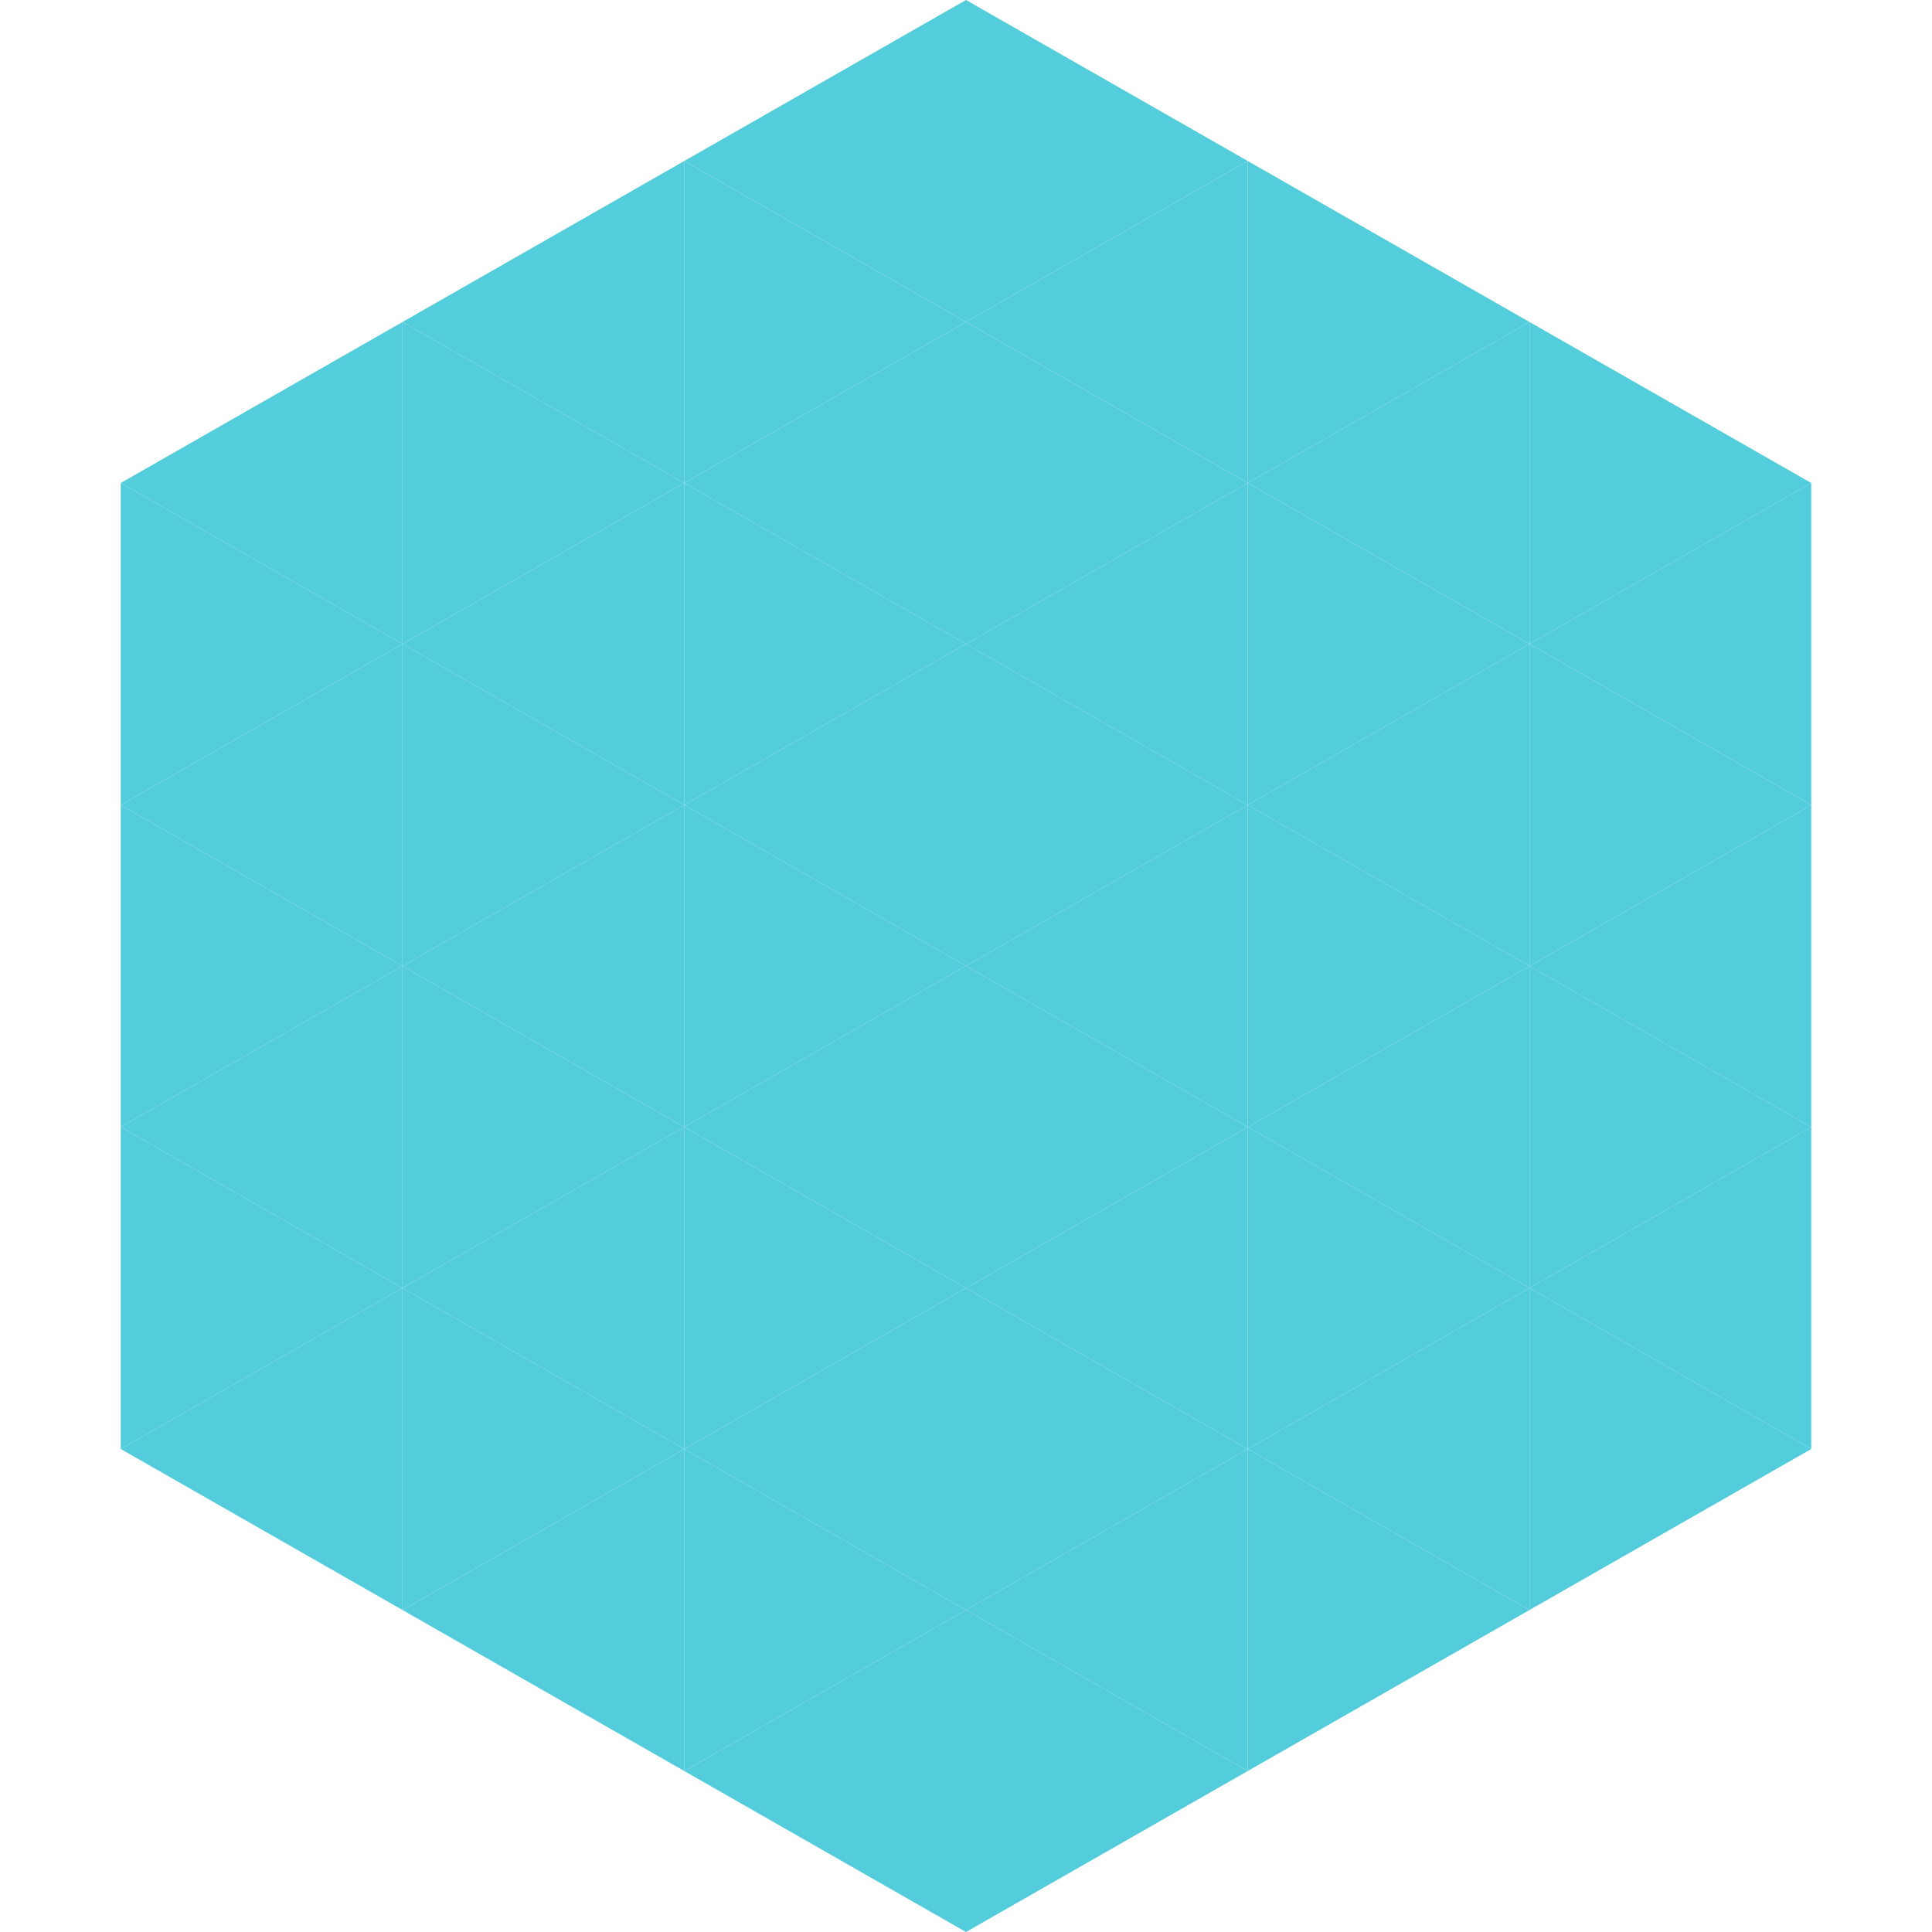 <?xml version="1.0"?>
<!-- Generated by SVGo -->
<svg width="240" height="240"
     xmlns="http://www.w3.org/2000/svg"
     xmlns:xlink="http://www.w3.org/1999/xlink">
<polygon points="50,40 15,60 50,80" style="fill:rgb(83,204,220)" />
<polygon points="190,40 225,60 190,80" style="fill:rgb(83,204,220)" />
<polygon points="15,60 50,80 15,100" style="fill:rgb(83,204,220)" />
<polygon points="225,60 190,80 225,100" style="fill:rgb(83,204,220)" />
<polygon points="50,80 15,100 50,120" style="fill:rgb(83,204,220)" />
<polygon points="190,80 225,100 190,120" style="fill:rgb(83,204,220)" />
<polygon points="15,100 50,120 15,140" style="fill:rgb(83,204,220)" />
<polygon points="225,100 190,120 225,140" style="fill:rgb(83,204,220)" />
<polygon points="50,120 15,140 50,160" style="fill:rgb(83,204,220)" />
<polygon points="190,120 225,140 190,160" style="fill:rgb(83,204,220)" />
<polygon points="15,140 50,160 15,180" style="fill:rgb(83,204,220)" />
<polygon points="225,140 190,160 225,180" style="fill:rgb(83,204,220)" />
<polygon points="50,160 15,180 50,200" style="fill:rgb(83,204,220)" />
<polygon points="190,160 225,180 190,200" style="fill:rgb(83,204,220)" />
<polygon points="15,180 50,200 15,220" style="fill:rgb(255,255,255); fill-opacity:0" />
<polygon points="225,180 190,200 225,220" style="fill:rgb(255,255,255); fill-opacity:0" />
<polygon points="50,0 85,20 50,40" style="fill:rgb(255,255,255); fill-opacity:0" />
<polygon points="190,0 155,20 190,40" style="fill:rgb(255,255,255); fill-opacity:0" />
<polygon points="85,20 50,40 85,60" style="fill:rgb(83,204,220)" />
<polygon points="155,20 190,40 155,60" style="fill:rgb(83,204,220)" />
<polygon points="50,40 85,60 50,80" style="fill:rgb(83,204,220)" />
<polygon points="190,40 155,60 190,80" style="fill:rgb(83,204,220)" />
<polygon points="85,60 50,80 85,100" style="fill:rgb(83,204,220)" />
<polygon points="155,60 190,80 155,100" style="fill:rgb(83,204,220)" />
<polygon points="50,80 85,100 50,120" style="fill:rgb(83,204,220)" />
<polygon points="190,80 155,100 190,120" style="fill:rgb(83,204,220)" />
<polygon points="85,100 50,120 85,140" style="fill:rgb(83,204,220)" />
<polygon points="155,100 190,120 155,140" style="fill:rgb(83,204,220)" />
<polygon points="50,120 85,140 50,160" style="fill:rgb(83,204,220)" />
<polygon points="190,120 155,140 190,160" style="fill:rgb(83,204,220)" />
<polygon points="85,140 50,160 85,180" style="fill:rgb(83,204,220)" />
<polygon points="155,140 190,160 155,180" style="fill:rgb(83,204,220)" />
<polygon points="50,160 85,180 50,200" style="fill:rgb(83,204,220)" />
<polygon points="190,160 155,180 190,200" style="fill:rgb(83,204,220)" />
<polygon points="85,180 50,200 85,220" style="fill:rgb(83,204,220)" />
<polygon points="155,180 190,200 155,220" style="fill:rgb(83,204,220)" />
<polygon points="120,0 85,20 120,40" style="fill:rgb(83,204,220)" />
<polygon points="120,0 155,20 120,40" style="fill:rgb(83,204,220)" />
<polygon points="85,20 120,40 85,60" style="fill:rgb(83,204,220)" />
<polygon points="155,20 120,40 155,60" style="fill:rgb(83,204,220)" />
<polygon points="120,40 85,60 120,80" style="fill:rgb(83,204,220)" />
<polygon points="120,40 155,60 120,80" style="fill:rgb(83,204,220)" />
<polygon points="85,60 120,80 85,100" style="fill:rgb(83,204,220)" />
<polygon points="155,60 120,80 155,100" style="fill:rgb(83,204,220)" />
<polygon points="120,80 85,100 120,120" style="fill:rgb(83,204,220)" />
<polygon points="120,80 155,100 120,120" style="fill:rgb(83,204,220)" />
<polygon points="85,100 120,120 85,140" style="fill:rgb(83,204,220)" />
<polygon points="155,100 120,120 155,140" style="fill:rgb(83,204,220)" />
<polygon points="120,120 85,140 120,160" style="fill:rgb(83,204,220)" />
<polygon points="120,120 155,140 120,160" style="fill:rgb(83,204,220)" />
<polygon points="85,140 120,160 85,180" style="fill:rgb(83,204,220)" />
<polygon points="155,140 120,160 155,180" style="fill:rgb(83,204,220)" />
<polygon points="120,160 85,180 120,200" style="fill:rgb(83,204,220)" />
<polygon points="120,160 155,180 120,200" style="fill:rgb(83,204,220)" />
<polygon points="85,180 120,200 85,220" style="fill:rgb(83,204,220)" />
<polygon points="155,180 120,200 155,220" style="fill:rgb(83,204,220)" />
<polygon points="120,200 85,220 120,240" style="fill:rgb(83,204,220)" />
<polygon points="120,200 155,220 120,240" style="fill:rgb(83,204,220)" />
<polygon points="85,220 120,240 85,260" style="fill:rgb(255,255,255); fill-opacity:0" />
<polygon points="155,220 120,240 155,260" style="fill:rgb(255,255,255); fill-opacity:0" />
</svg>
